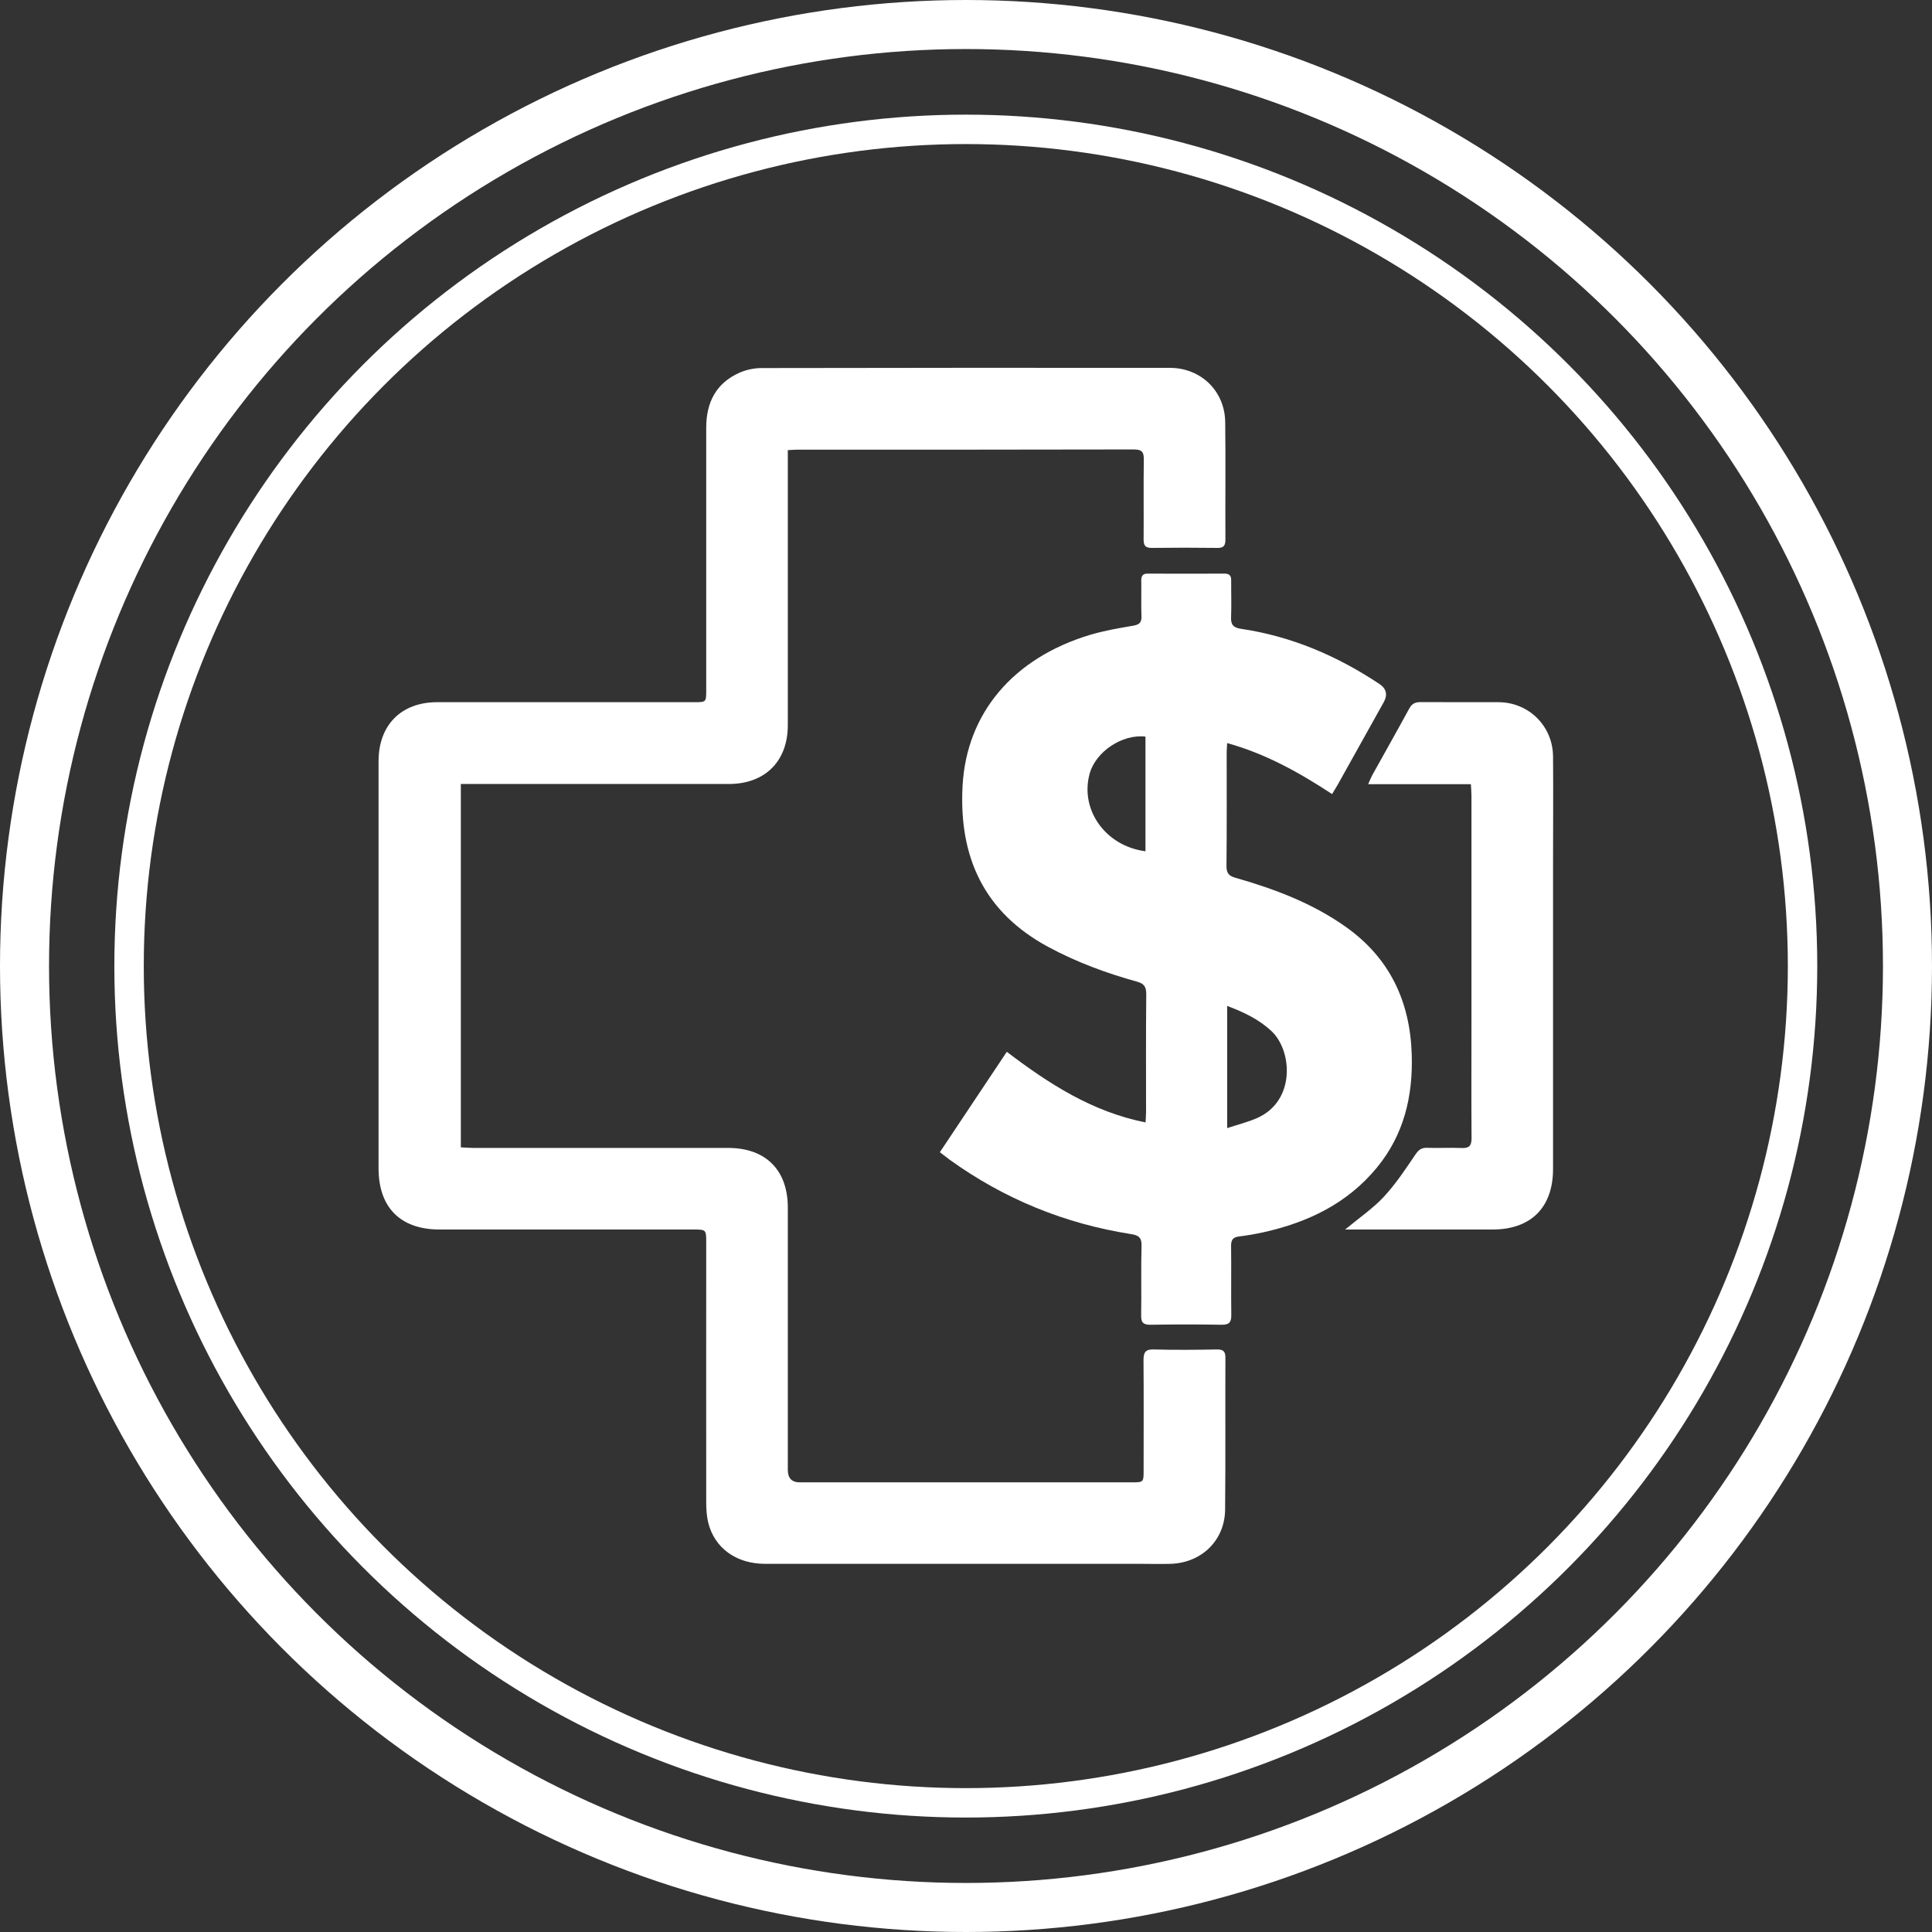 <?xml version="1.0" encoding="UTF-8"?><svg id="Layer_4" xmlns="http://www.w3.org/2000/svg" viewBox="0 0 197 197"><rect x="0" y="0" width="197" height="197" fill="#333333" stroke="none"/><defs><style>.cls-1{fill:#fff;}.cls-2{stroke-width:5px;}.cls-2,.cls-3{fill:none;stroke:#fff;stroke-miterlimit:10;}.cls-3{stroke-width:3px;}</style></defs><g><path class="cls-1" d="M80.33,45.9v1.3c0,8.92,0,17.83,0,26.75,0,3.67-2.32,5.99-6.01,5.99-8.7,0-17.41,0-26.11,0-.39,0-.77,0-1.22,0v37.05c.41,.02,.82,.06,1.23,.06,8.67,0,17.35,0,26.02,0,3.83,0,6.09,2.25,6.09,6.08,0,8.92,0,17.83,0,26.75q0,1.27,1.22,1.27c11.27,0,22.54,0,33.81,0,1.25,0,1.25,0,1.25-1.23,0-3.75,.02-7.49-.01-11.24,0-.81,.22-1.11,1.07-1.08,2.14,.06,4.29,.04,6.44,0,.63,0,.84,.2,.84,.83-.02,5.17,.02,10.34-.03,15.5-.03,3.13-2.39,5.43-5.56,5.53-1.06,.03-2.12,0-3.17,0-12.72,0-25.44,0-38.17,0-2.95,0-5.17-1.61-5.81-4.22-.16-.67-.2-1.38-.2-2.07-.01-8.82,0-17.65,0-26.47,0-1.32,0-1.33-1.35-1.33-8.61,0-17.22,0-25.84,0-3.99,0-6.22-2.25-6.22-6.23,0-13.84,0-27.68,0-41.52,0-3.69,2.31-6.02,5.98-6.02,8.73,0,17.47,0,26.2,0,1.23,0,1.23,0,1.23-1.24,0-8.92,0-17.83,0-26.75,0-2.56,.99-4.53,3.38-5.6,.7-.31,1.51-.48,2.28-.48,13.87-.03,27.74-.03,41.61-.02,3.17,0,5.61,2.36,5.65,5.53,.05,3.99,0,7.98,.02,11.97,0,.6-.15,.87-.81,.86-2.24-.03-4.47-.03-6.71,0-.66,0-.82-.26-.82-.86,.02-2.72-.02-5.44,.02-8.16,.01-.79-.22-1.02-1.03-1.02-11.42,.03-22.84,.02-34.27,.02-.29,0-.59,.03-1.01,.05Z"/><path class="cls-1" d="M95.84,117.48c2.3-3.45,4.53-6.79,6.82-10.23,4.29,3.26,8.71,6.12,14.15,7.2,.02-.44,.05-.74,.05-1.03,0-4.02-.02-8.04,.02-12.06,0-.74-.22-1.06-.93-1.26-3.15-.87-6.2-2-9.09-3.56-6.54-3.54-9.1-9.17-8.71-16.4,.4-7.44,5.19-13.05,12.98-15.4,1.44-.43,2.94-.69,4.42-.94,.64-.11,.87-.34,.84-.98-.04-1.21,0-2.42-.02-3.63,0-.49,.17-.71,.68-.7,2.6,.01,5.2,.01,7.8,0,.51,0,.7,.21,.69,.7-.01,1.24,.04,2.48-.01,3.72-.04,.79,.23,1.1,1.02,1.21,5.14,.76,9.8,2.76,14.1,5.62q1.08,.72,.44,1.87c-1.56,2.8-3.12,5.59-4.68,8.39-.16,.29-.34,.56-.58,.97-3.34-2.19-6.76-4.11-10.7-5.2-.02,.37-.05,.66-.05,.95,0,3.87,.02,7.74-.02,11.6,0,.71,.24,.99,.9,1.18,3.99,1.14,7.86,2.59,11.28,5.02,4.47,3.18,6.54,7.58,6.71,13.01,.13,4.26-.8,8.17-3.54,11.51-3.01,3.67-7.04,5.6-11.58,6.61-.82,.18-1.66,.33-2.5,.43-.6,.07-.8,.34-.8,.94,.03,2.36-.01,4.71,.02,7.07,.01,.74-.22,1-.98,.99-2.42-.04-4.83-.04-7.25,0-.77,.01-.98-.25-.96-.99,.04-2.36-.03-4.72,.04-7.07,.02-.84-.31-1.06-1.05-1.18-6.77-1.06-12.95-3.58-18.52-7.59-.31-.23-.61-.47-.99-.76Zm29.29-14.9v12.45c1.09-.36,2.11-.61,3.06-1.03,3.92-1.73,3.61-6.87,1.44-8.88-1.26-1.17-2.77-1.9-4.5-2.55Zm-8.33-15.79v-11.68c-2.38-.28-5.07,1.54-5.69,3.77-1.02,3.69,1.62,7.4,5.69,7.92Z"/><path class="cls-1" d="M149.99,79.96h-10.48c.17-.39,.27-.65,.4-.89,1.26-2.27,2.54-4.53,3.78-6.81,.27-.49,.59-.67,1.14-.67,2.66,.02,5.32,0,7.98,.01,3.09,.02,5.52,2.44,5.55,5.53,.03,3.69,0,7.37,0,11.06,0,10.33,0,20.67,0,31,0,3.93-2.25,6.18-6.18,6.18-4.62,0-9.25,0-13.87,0h-1.15c1.41-1.17,2.8-2.12,3.92-3.31,1.22-1.31,2.23-2.83,3.24-4.33,.34-.5,.63-.71,1.21-.69,1.18,.04,2.36-.03,3.53,.02,.75,.03,.99-.24,.99-.99-.03-3.75-.01-7.49-.01-11.24,0-7.89,0-15.77,0-23.66,0-.38-.03-.77-.06-1.22Z"/></g><circle class="cls-2" cx="98.5" cy="98.5" r="96"/><circle class="cls-3" cx="98.48" cy="98.51" r="85.32"/></svg>